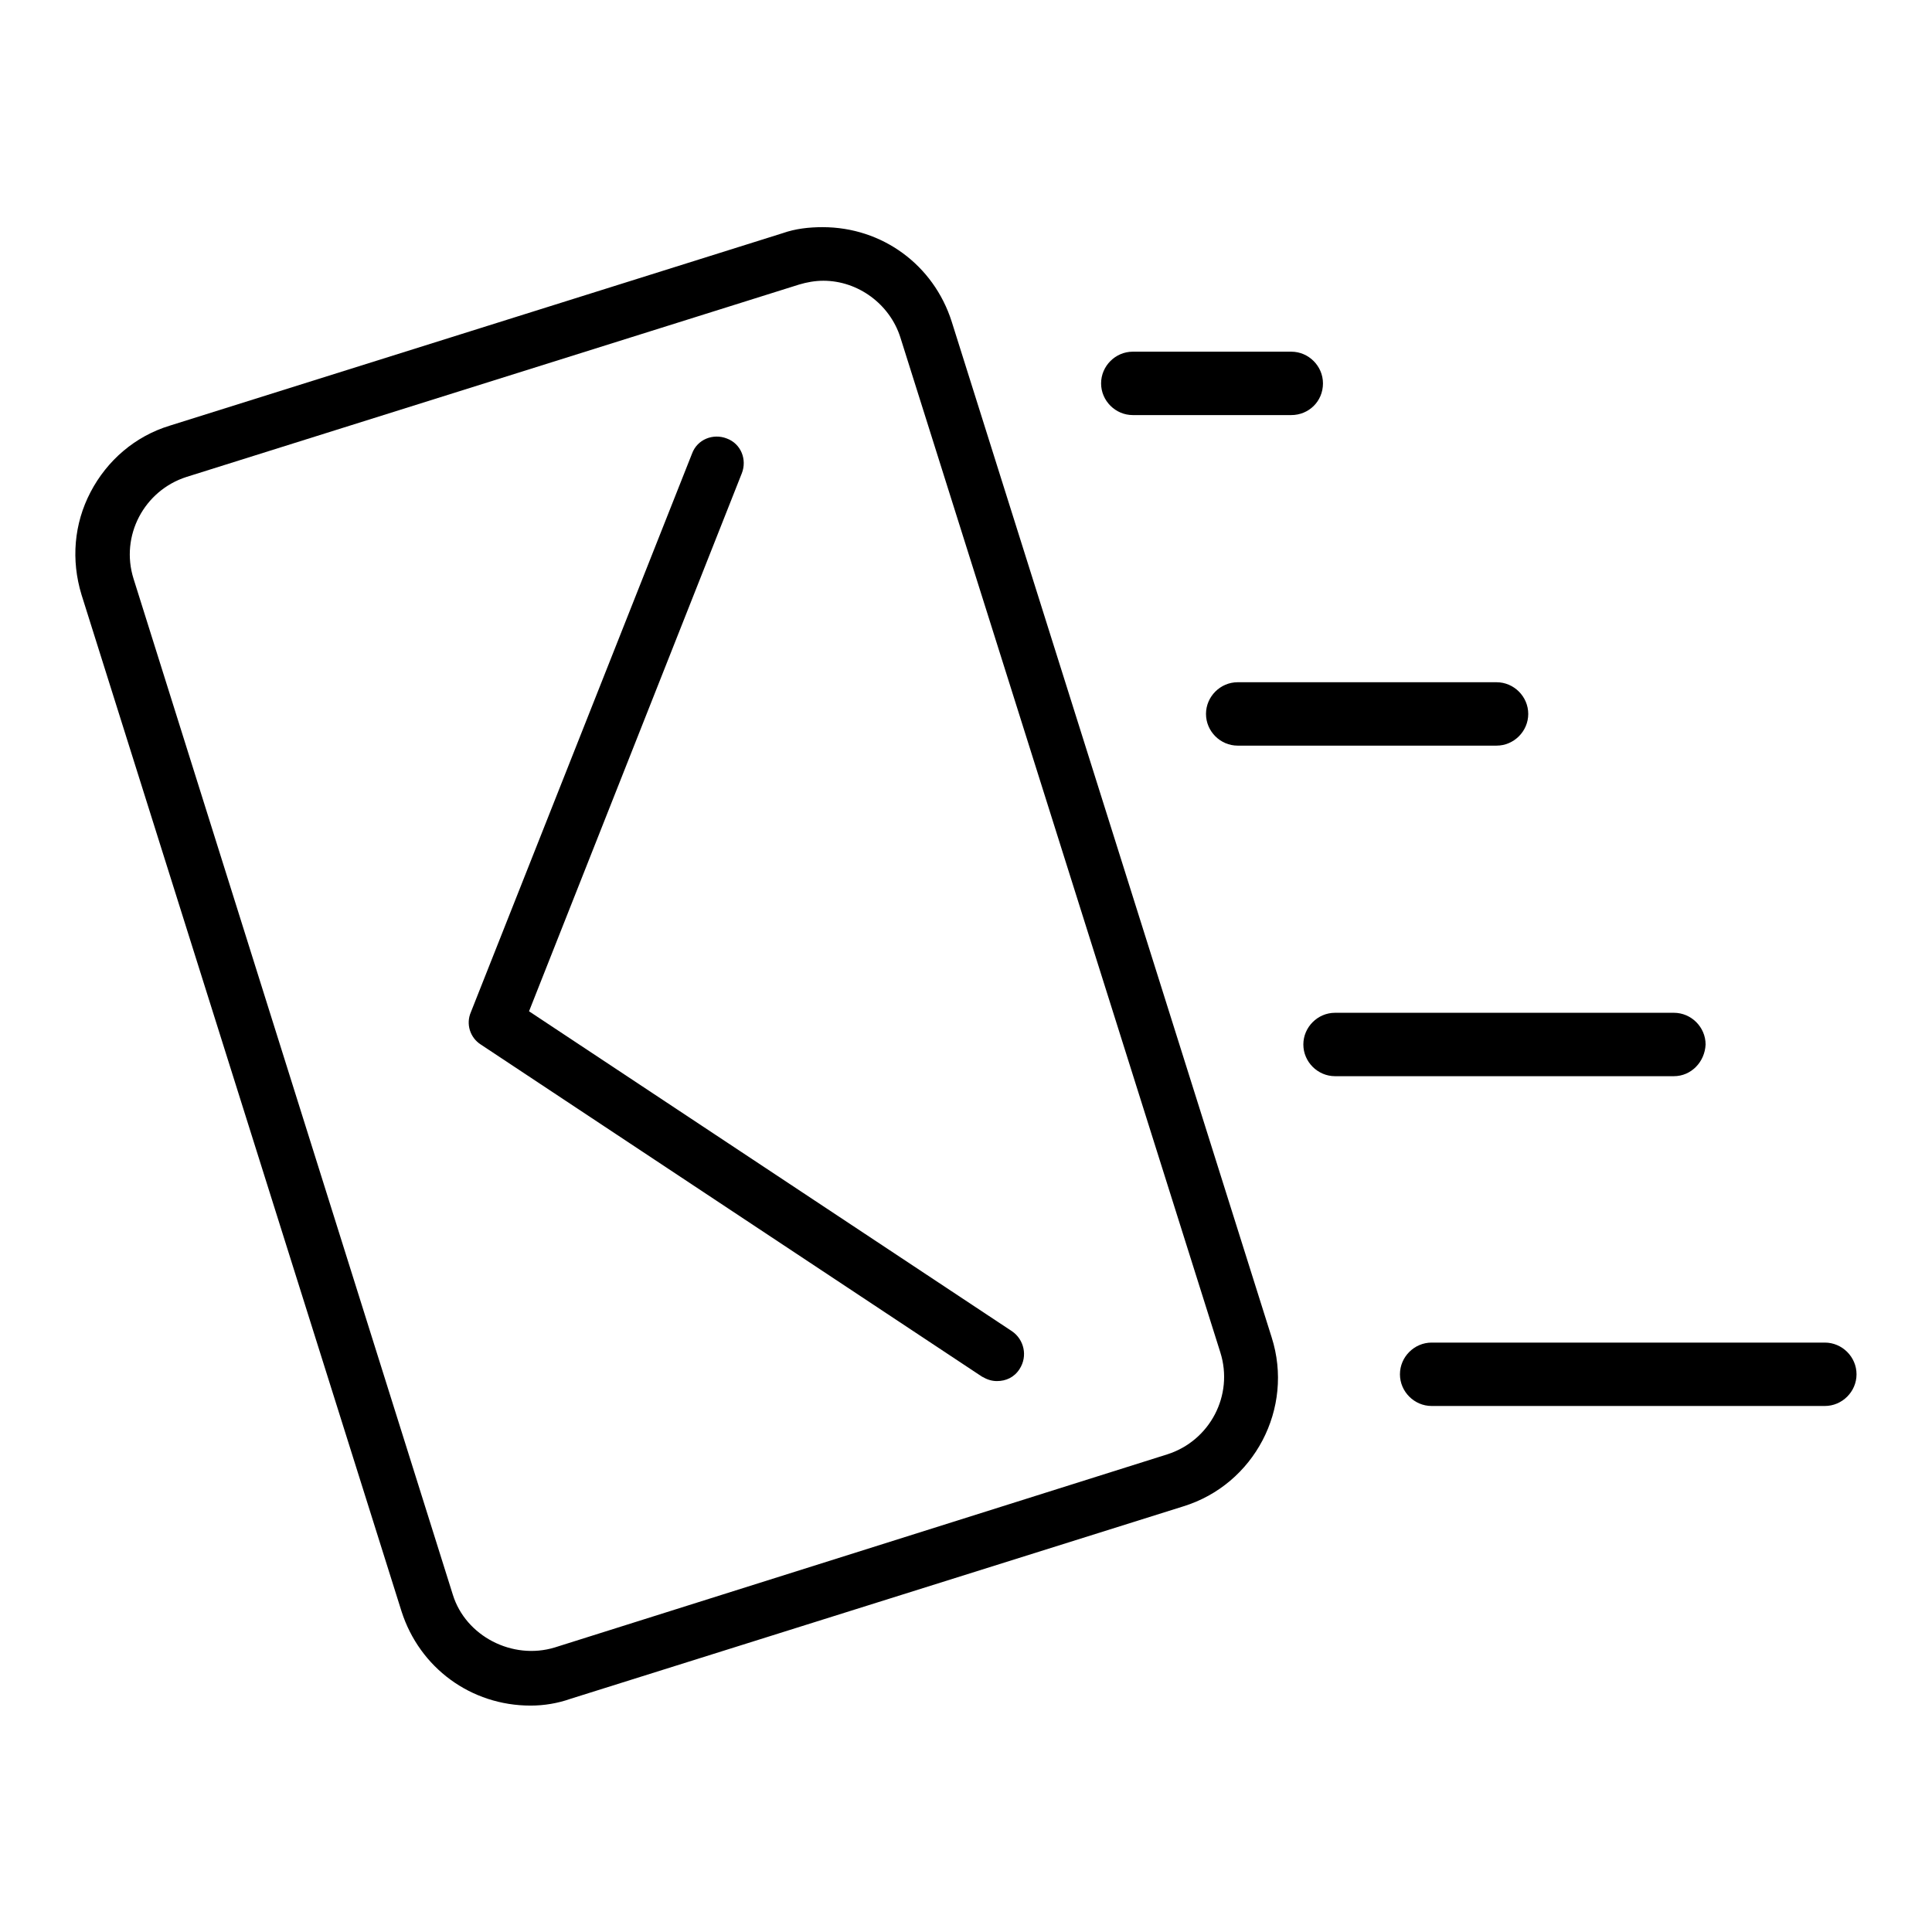 <?xml version="1.0" encoding="utf-8"?>
<!-- Svg Vector Icons : http://www.onlinewebfonts.com/icon -->
<!DOCTYPE svg PUBLIC "-//W3C//DTD SVG 1.1//EN" "http://www.w3.org/Graphics/SVG/1.1/DTD/svg11.dtd">
<svg version="1.1" xmlns="http://www.w3.org/2000/svg" xmlns:xlink="http://www.w3.org/1999/xlink" x="0px" y="0px" viewBox="0 0 256 256" enable-background="new 0 0 256 256" xml:space="preserve">
<g><g><path fill="#000000" d="M171.1,55h-21c-2.3,0-4.2-1.9-4.2-4.2s1.9-4.2,4.2-4.2h21c2.3,0,4.2,1.9,4.2,4.2C175.3,53.2,173.4,55,171.1,55z"/><path fill="#000000" d="M198.3,98.8H164c-2.3,0-4.2-1.9-4.2-4.2s1.9-4.2,4.2-4.2h34.3c2.3,0,4.2,1.9,4.2,4.2S200.6,98.8,198.3,98.8z"/><path fill="#000000" d="M221.8,142.6h-44.9c-2.3,0-4.2-1.9-4.2-4.2c0-2.3,1.9-4.2,4.2-4.2h44.9c2.3,0,4.2,1.9,4.2,4.2C225.9,140.7,224.1,142.6,221.8,142.6z"/><path fill="#000000" d="M241.8,186.3h-52.1c-2.3,0-4.2-1.9-4.2-4.2c0-2.3,1.9-4.2,4.2-4.2h52.1c2.3,0,4.2,1.9,4.2,4.2C246,184.4,244.1,186.3,241.8,186.3z"/><path fill="#000000" d="M70.3,226c-7.9,0-14.7-5-17.1-12.5L10.8,78.8c-1.4-4.6-1-9.4,1.2-13.6c2.2-4.2,5.9-7.4,10.5-8.8l81.2-25.5c1.7-0.6,3.5-0.8,5.3-0.8c7.9,0,14.7,5,17.1,12.5l42.4,134.6c3,9.4-2.3,19.5-11.7,22.4l-81.2,25.5C73.9,225.7,72.1,226,70.3,226z M109.1,37.2c-1.1,0-2.2,0.2-3.2,0.5L24.7,63.2c-5.6,1.8-8.8,7.8-7,13.5L60,211.3c1.7,5.5,7.9,8.7,13.5,7l81.2-25.6c5.6-1.8,8.8-7.8,7-13.5L119.3,44.7C117.9,40.3,113.7,37.2,109.1,37.2z"/><path fill="#000000" d="M132.1,183c-0.7,0-1.3-0.2-2-0.6l-66.4-44c-1.4-0.9-2-2.7-1.3-4.3l29.3-74c0.7-1.9,2.8-2.7,4.6-2c1.9,0.7,2.7,2.8,2,4.6l-28.2,71.3l64,42.4c1.6,1.1,2.1,3.3,1,5C134.4,182.5,133.3,183,132.1,183z"/></g></g>
</svg>